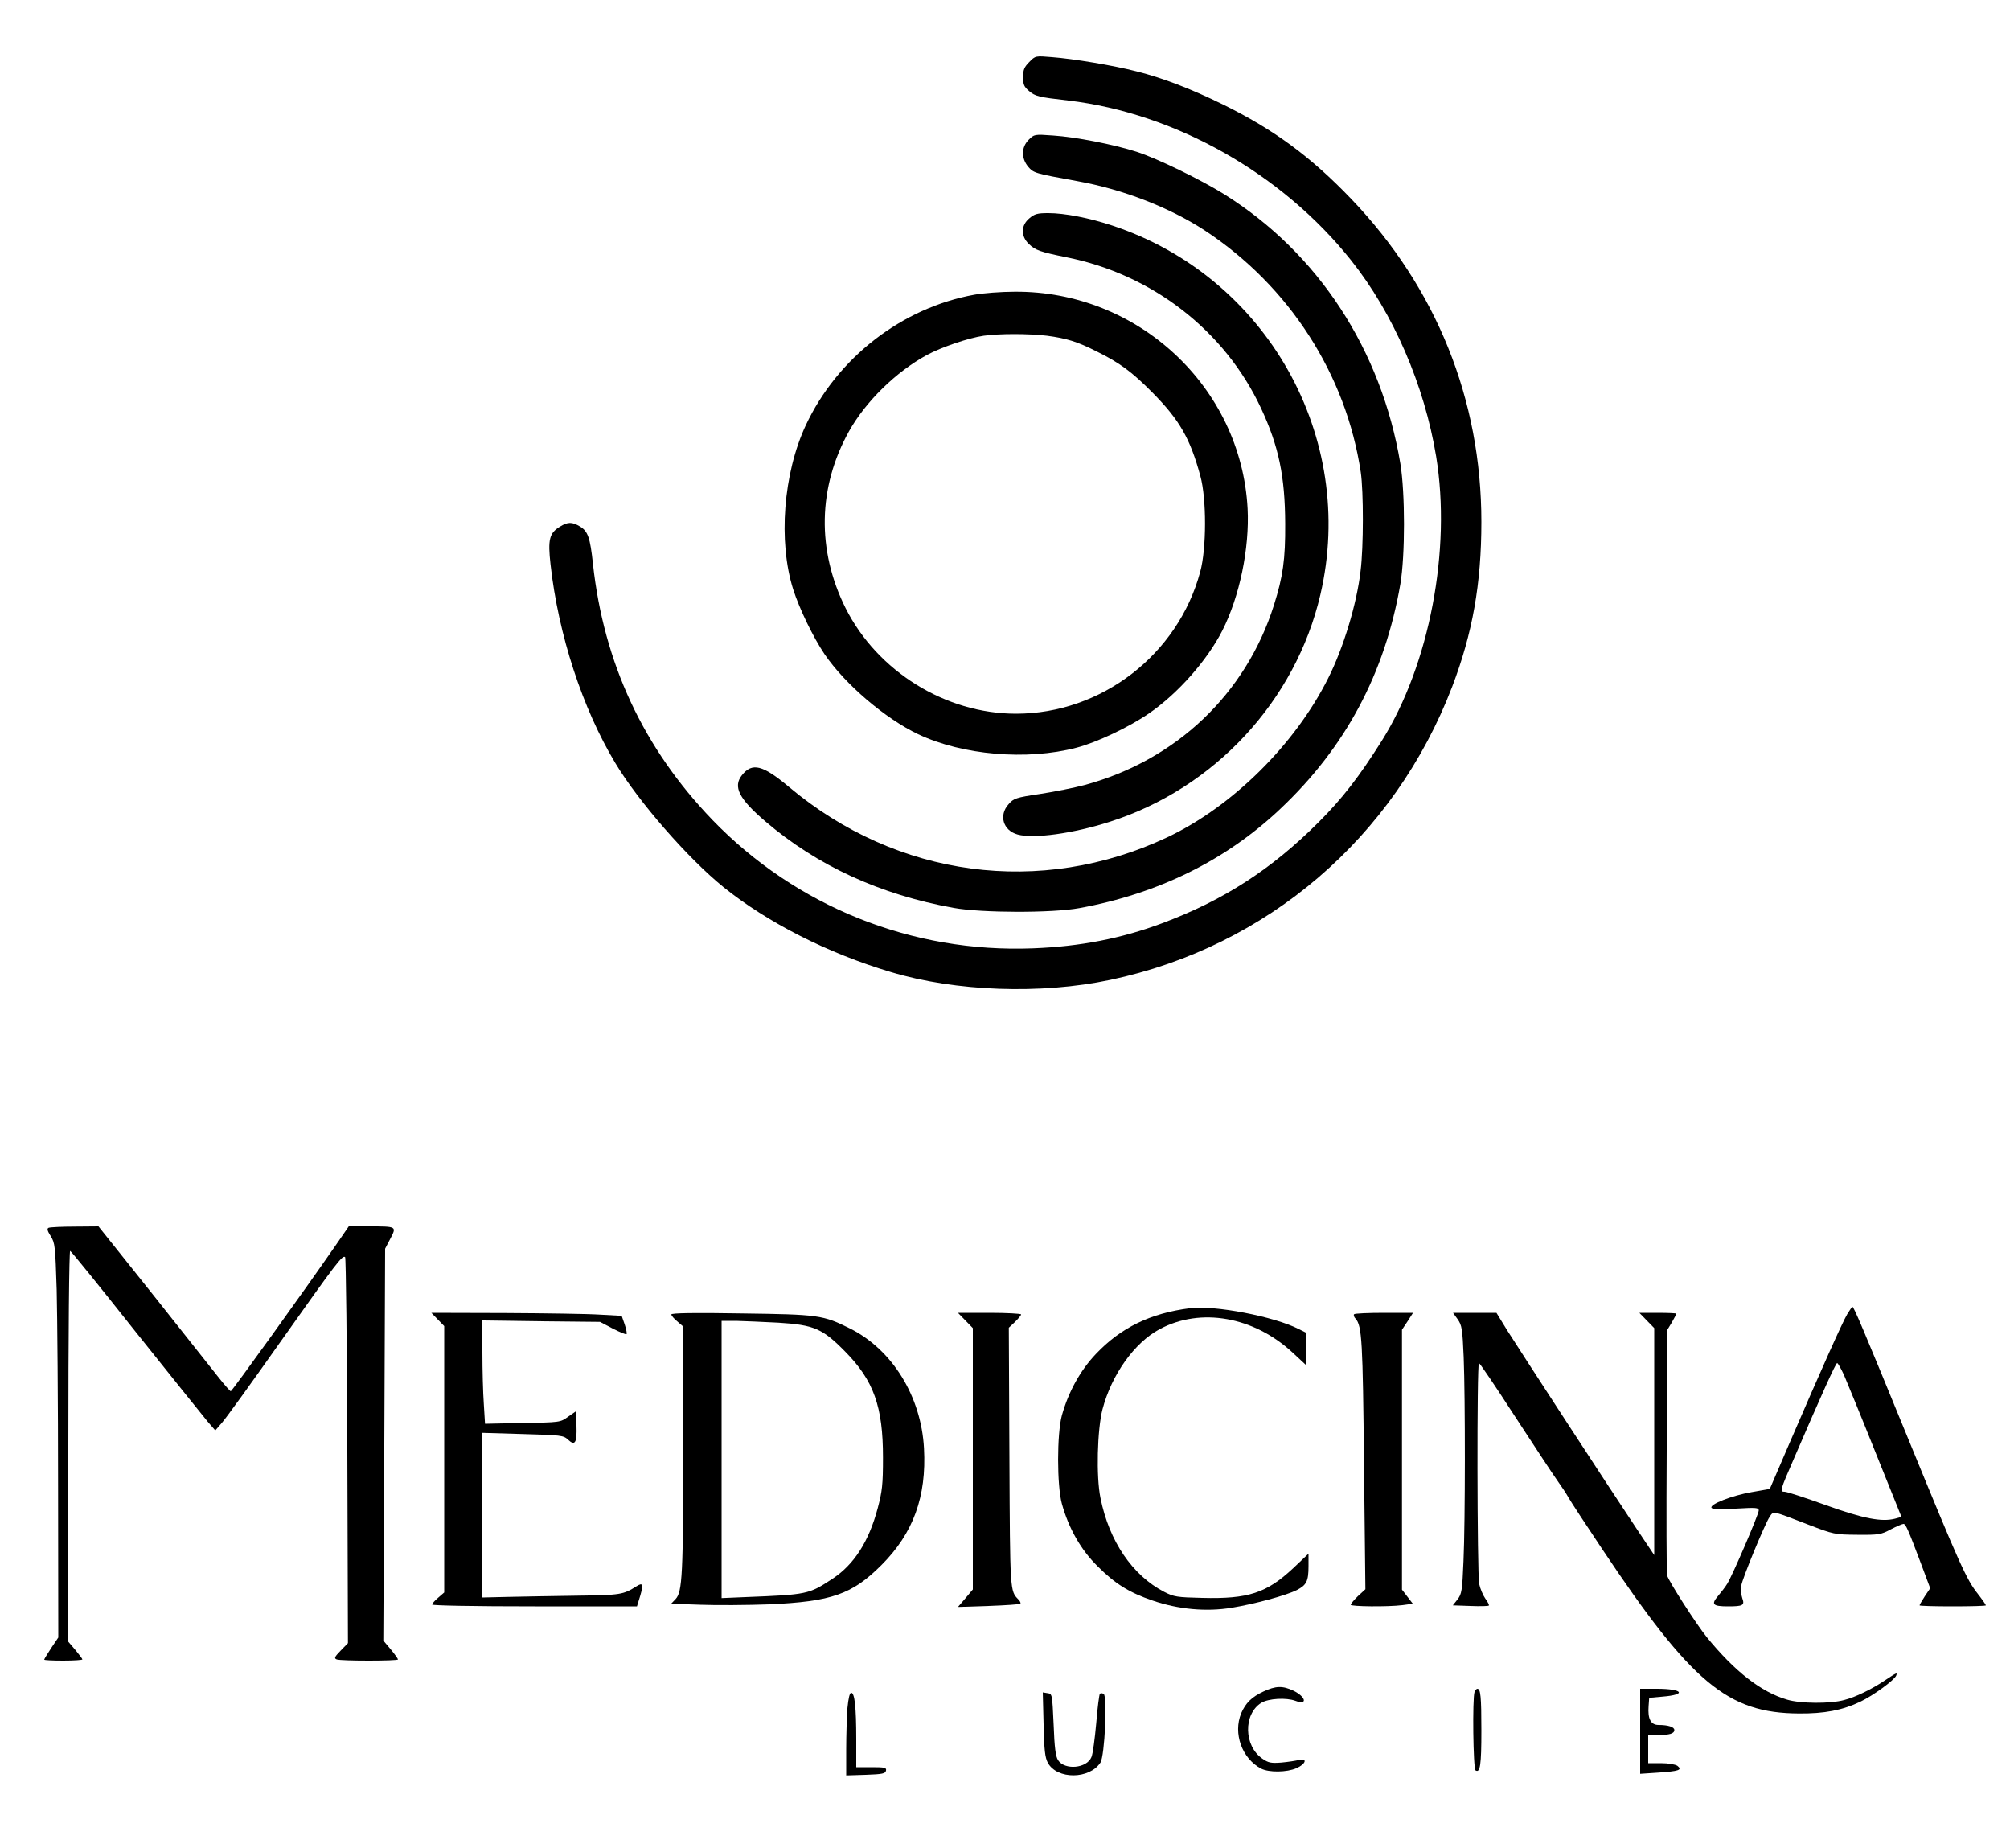 <?xml version="1.0" standalone="no"?>
<!DOCTYPE svg PUBLIC "-//W3C//DTD SVG 20010904//EN"
 "http://www.w3.org/TR/2001/REC-SVG-20010904/DTD/svg10.dtd">
<svg version="1.0" xmlns="http://www.w3.org/2000/svg"
 width="1000pt" height="919pt" viewBox="0 0 1000 919"
 preserveAspectRatio="xMidYMid meet">

<g transform="translate(0,919) scale(0.1,-0.1)"
fill="#000000" stroke="none">
<path d="M5121 8882 c-25 -25 -31 -39 -31 -75 0 -38 5 -49 30 -70 31 -26 46
-30 195 -47 532 -63 1063 -363 1407 -795 210 -264 364 -619 423 -975 76 -464
-33 -1036 -270 -1414 -114 -181 -197 -288 -315 -406 -235 -235 -474 -389 -780
-503 -201 -75 -406 -115 -640 -124 -602 -24 -1180 208 -1596 639 -343 357
-540 779 -594 1273 -14 131 -25 162 -64 186 -40 24 -61 24 -101 -1 -52 -32
-60 -63 -46 -188 39 -350 159 -716 322 -987 115 -192 363 -476 539 -618 219
-176 517 -328 832 -422 323 -97 746 -112 1092 -39 780 165 1413 707 1701 1459
101 265 145 511 145 819 0 609 -224 1164 -647 1606 -202 211 -386 346 -638
470 -161 79 -302 133 -430 165 -116 30 -315 63 -421 71 -82 7 -83 7 -113 -24z"/>
<path d="M5118 8495 c-37 -37 -38 -91 -3 -134 28 -32 31 -33 245 -72 228 -41
459 -131 635 -246 419 -276 702 -715 775 -1202 14 -97 14 -371 -1 -491 -19
-165 -86 -384 -161 -533 -166 -332 -479 -640 -801 -792 -630 -296 -1344 -201
-1882 251 -130 109 -183 123 -234 58 -45 -57 -15 -117 116 -229 257 -220 571
-365 938 -431 139 -25 489 -26 625 -1 393 72 729 238 998 492 326 307 522 675
599 1120 24 143 24 452 0 599 -95 566 -408 1046 -875 1339 -119 74 -332 178
-437 212 -115 37 -305 74 -415 81 -94 7 -95 6 -122 -21z"/>
<path d="M5121 8104 c-42 -35 -43 -88 -3 -127 33 -32 57 -40 189 -67 426 -85
787 -365 967 -751 88 -189 119 -338 120 -574 1 -178 -11 -262 -56 -405 -140
-442 -487 -772 -943 -895 -49 -13 -148 -33 -220 -44 -121 -18 -132 -22 -157
-51 -50 -55 -28 -131 45 -151 80 -22 276 5 457 63 522 166 926 602 1049 1130
183 783 -267 1582 -1035 1836 -114 38 -237 62 -319 62 -54 0 -68 -4 -94 -26z"/>
<path d="M4847 7724 c-360 -65 -681 -314 -838 -649 -112 -239 -138 -578 -63
-816 31 -97 99 -238 157 -324 102 -149 301 -319 465 -397 220 -104 540 -132
788 -67 100 26 261 102 361 171 144 99 289 264 364 411 86 169 136 410 126
607 -32 605 -546 1084 -1159 1079 -67 0 -158 -7 -201 -15z m362 -204 c97 -13
150 -29 245 -77 116 -57 177 -102 281 -207 133 -135 186 -226 237 -414 31
-112 31 -361 -1 -477 -111 -412 -492 -705 -916 -705 -351 0 -690 211 -848 525
-144 288 -138 602 17 880 83 148 233 295 387 379 72 39 207 85 283 96 78 11
222 11 315 0z"/>
<path d="M242 3083 c-9 -4 -7 -14 10 -41 22 -35 23 -51 30 -267 3 -126 7 -568
7 -980 l1 -750 -35 -52 c-19 -29 -35 -55 -35 -58 0 -3 43 -5 95 -5 52 0 95 3
95 6 0 3 -16 24 -35 47 l-35 41 0 974 c0 562 4 972 9 970 5 -1 152 -183 327
-404 176 -220 336 -420 357 -445 l38 -44 33 38 c19 21 149 201 290 401 281
397 310 435 323 423 4 -5 9 -439 11 -964 l3 -956 -36 -37 c-30 -31 -34 -38
-20 -44 21 -8 305 -8 305 0 0 3 -16 26 -36 50 l-37 44 5 974 4 975 26 50 c32
61 32 61 -105 61 l-102 0 -64 -93 c-165 -238 -517 -727 -523 -727 -3 0 -30 30
-60 68 -29 37 -175 221 -325 410 l-273 342 -117 -1 c-65 0 -124 -3 -131 -6z"/>
<path d="M5920 2683 c-197 -25 -344 -97 -468 -228 -77 -81 -136 -187 -169
-305 -25 -92 -25 -348 0 -440 34 -122 94 -228 177 -310 88 -88 157 -131 274
-171 128 -44 267 -57 394 -36 115 19 270 61 324 88 48 25 58 44 58 119 l0 62
-77 -73 c-132 -123 -223 -153 -452 -147 -125 3 -140 5 -189 30 -158 82 -274
252 -317 467 -22 105 -16 341 10 441 45 172 159 332 285 399 204 109 467 62
660 -116 l70 -65 0 81 0 81 -38 19 c-123 63 -421 120 -542 104z"/>
<path d="M9190 2653 c-24 -41 -126 -268 -286 -639 l-99 -230 -91 -16 c-98 -17
-210 -61 -199 -78 4 -7 44 -8 121 -4 101 6 114 5 114 -9 0 -19 -131 -324 -157
-365 -9 -15 -30 -42 -46 -61 -35 -41 -26 -51 50 -51 75 0 84 5 71 41 -6 17 -8
45 -5 62 6 37 116 304 141 342 20 30 10 32 191 -38 128 -49 132 -50 245 -51
107 -1 119 1 167 27 29 15 57 27 63 27 11 0 23 -27 87 -197 l46 -123 -27 -40
c-14 -22 -26 -42 -26 -45 0 -3 74 -5 165 -5 91 0 165 2 165 5 0 3 -18 29 -40
57 -57 72 -89 143 -343 763 -231 564 -274 665 -281 665 -2 0 -14 -17 -26 -37z
m-16 -302 c14 -33 85 -205 156 -383 l130 -323 -32 -9 c-67 -17 -157 0 -346 68
-100 36 -192 66 -203 66 -25 0 -24 4 46 165 140 324 208 475 215 475 4 0 19
-27 34 -59z"/>
<path d="M2178 2627 l32 -33 0 -663 0 -662 -30 -26 c-16 -13 -30 -29 -30 -34
0 -5 210 -9 510 -9 l509 0 16 52 c17 58 13 68 -18 48 -67 -42 -77 -44 -297
-47 -118 -2 -272 -4 -342 -6 l-128 -3 0 410 0 409 201 -6 c191 -5 203 -7 225
-28 35 -33 45 -15 42 70 l-3 71 -39 -27 c-38 -28 -40 -28 -226 -31 l-187 -4
-6 99 c-4 54 -7 169 -7 256 l0 159 293 -4 292 -3 63 -33 c35 -18 66 -31 69
-28 3 2 -1 24 -9 48 l-15 43 -109 6 c-60 4 -273 7 -473 8 l-365 1 32 -33z"/>
<path d="M3340 2652 c0 -6 14 -22 30 -35 l30 -26 -1 -588 c0 -645 -4 -731 -38
-767 l-22 -23 146 -5 c80 -3 235 -2 343 2 308 14 411 49 557 195 159 159 225
340 212 581 -14 259 -158 491 -368 596 -135 67 -155 70 -541 75 -232 4 -348 2
-348 -5z m532 -41 c178 -11 220 -29 333 -144 142 -144 188 -273 188 -527 0
-134 -4 -168 -26 -251 -44 -166 -118 -282 -227 -353 -116 -76 -123 -78 -432
-90 l-118 -5 0 689 0 690 73 0 c39 -1 133 -5 209 -9z"/>
<path d="M4803 2622 l37 -38 0 -650 0 -650 -37 -44 -37 -43 152 5 c84 3 155 8
158 11 4 3 -1 13 -10 22 -41 42 -41 36 -44 705 l-3 646 31 29 c16 16 30 32 30
37 0 4 -71 8 -157 8 l-157 0 37 -38z"/>
<path d="M6737 2653 c-4 -3 -1 -14 7 -22 32 -35 36 -112 42 -726 l7 -620 -37
-34 c-20 -19 -36 -39 -36 -43 0 -9 182 -11 257 -2 l52 7 -27 35 -27 35 0 647
0 646 28 42 27 42 -143 0 c-79 0 -147 -3 -150 -7z"/>
<path d="M7252 2628 c21 -30 24 -48 30 -188 8 -205 8 -814 -1 -1016 -6 -147
-9 -163 -30 -190 l-23 -29 87 -3 c48 -2 90 -1 92 2 3 2 -5 18 -17 34 -12 17
-26 50 -31 74 -10 54 -12 1098 -1 1098 4 0 84 -118 177 -262 94 -144 188 -287
210 -318 22 -31 49 -71 59 -90 11 -19 86 -134 167 -255 446 -668 625 -816 979
-818 127 -1 216 16 306 59 63 30 169 107 178 130 6 17 3 15 -59 -26 -61 -41
-144 -82 -200 -96 -69 -19 -219 -18 -284 2 -130 38 -260 140 -399 310 -52 64
-191 280 -198 308 -3 12 -4 291 -2 621 l3 600 23 38 c12 21 22 40 22 43 0 2
-41 4 -92 4 l-92 0 37 -38 37 -38 0 -564 0 -565 -87 130 c-124 185 -579 884
-644 987 l-54 88 -108 0 -108 0 23 -32z"/>
<path d="M6285 776 c-58 -27 -88 -57 -110 -108 -41 -100 4 -225 99 -275 39
-20 128 -19 176 2 47 21 56 51 13 41 -16 -4 -55 -10 -88 -13 -52 -4 -65 -1
-94 19 -93 63 -96 222 -6 278 36 22 124 27 170 10 61 -23 53 19 -9 50 -55 26
-89 25 -151 -4z"/>
<path d="M7336 774 c-11 -30 -7 -382 5 -390 23 -14 29 26 29 198 0 171 -4 208
-20 208 -4 0 -11 -7 -14 -16z"/>
<path d="M8160 579 l0 -212 90 6 c102 7 122 13 95 34 -11 7 -45 13 -82 13
l-63 0 0 70 0 70 49 0 c58 0 81 7 81 25 0 15 -31 25 -78 25 -39 0 -55 30 -50
94 l3 41 67 6 c122 10 100 39 -29 39 l-83 0 0 -211z"/>
<path d="M4216 693 c-3 -42 -6 -134 -6 -205 l0 -129 97 3 c84 3 98 6 101 21 3
15 -6 17 -72 17 l-76 0 0 139 c0 160 -8 231 -25 231 -8 0 -14 -27 -19 -77z"/>
<path d="M5192 613 c3 -129 7 -164 21 -191 46 -84 207 -83 262 1 21 33 35 330
16 341 -7 5 -15 5 -19 1 -3 -3 -12 -69 -18 -146 -7 -77 -17 -153 -24 -169 -23
-56 -133 -66 -166 -15 -12 18 -18 63 -22 177 -7 151 -7 153 -30 156 l-24 4 4
-159z"/>
</g>
</svg>
